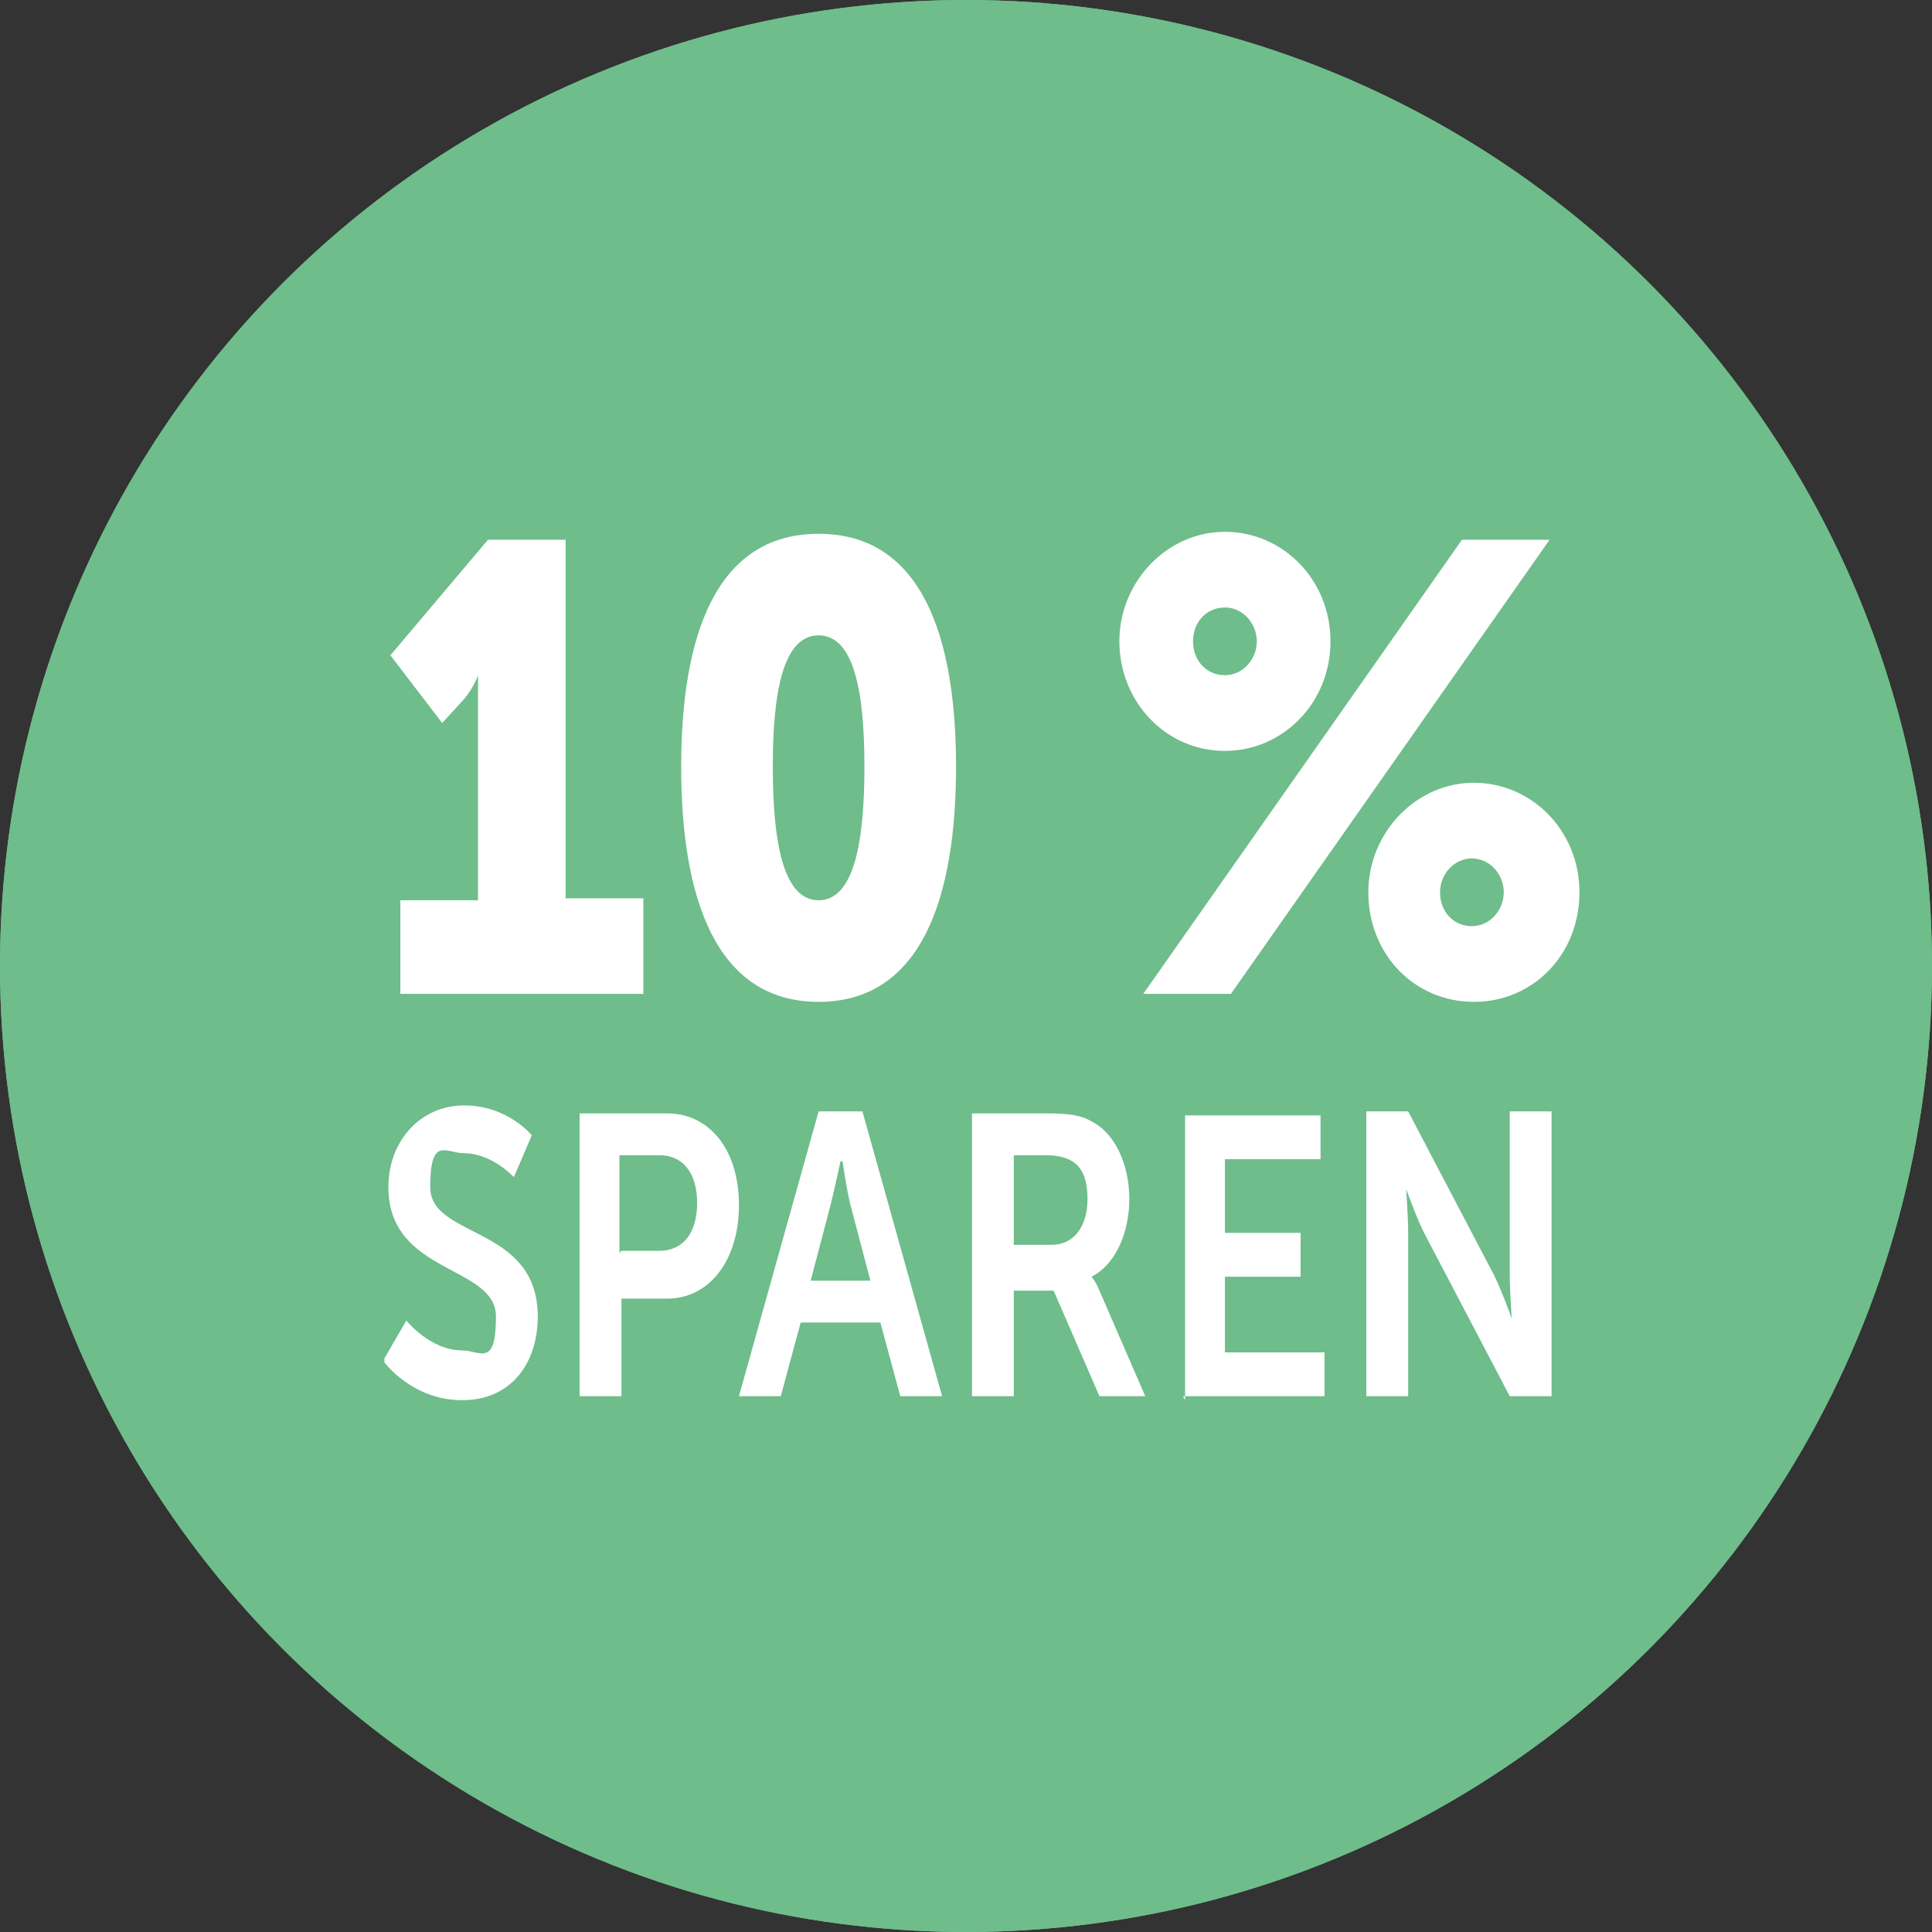 <?xml version="1.0" encoding="UTF-8"?>
<svg id="Ebene_1" xmlns="http://www.w3.org/2000/svg" version="1.1" viewBox="0 0 97 97">
  <rect x="0" y="0" width="97" height="97" fill="#333333" stroke="none"/>
  <!-- Generator: Adobe Illustrator 29.6.1, SVG Export Plug-In . SVG Version: 2.1.1 Build 9)  -->
  <defs>
    <style>
      .st0 {
        fill: #6ebd8b;
      }

      .st1 {
        fill: #fff;
      }

      .st2 {
        fill: none;
        stroke: #6ebd8b;
        stroke-width: 2px;
      }
    </style>
  </defs>
  <g id="Gruppe_259">
    <g id="Ellipse_3">
      <circle class="st0" cx="48.5" cy="48.5" r="48.5"/>
      <circle class="st2" cx="48.5" cy="48.5" r="47.5"/>
    </g>
  </g>
  <g>
    <path class="st1" d="M72.3,44.8c0-.9.7-1.7,1.6-1.7s1.6.8,1.6,1.7-.7,1.7-1.6,1.7-1.6-.7-1.6-1.7M68.7,44.8c0,3.1,2.3,5.5,5.3,5.5s5.3-2.4,5.3-5.5-2.4-5.5-5.3-5.5-5.3,2.5-5.3,5.5M61.5,33.9c-.9,0-1.6-.7-1.6-1.7s.7-1.7,1.6-1.7,1.6.8,1.6,1.7-.7,1.7-1.6,1.7M57.4,49.9h4.4l16-22.8h-4.4l-16,22.8ZM61.5,37.7c2.9,0,5.3-2.4,5.3-5.5s-2.4-5.5-5.3-5.5-5.3,2.5-5.3,5.5,2.3,5.5,5.3,5.5M41.1,45.2c-1.8,0-2.3-3-2.3-6.7s.5-6.6,2.3-6.6,2.3,2.9,2.3,6.6-.5,6.7-2.3,6.7M41.1,50.3c5.2,0,6.9-5.3,6.9-11.8s-1.7-11.7-6.9-11.7-6.9,5.2-6.9,11.7,1.7,11.8,6.9,11.8M20.1,49.9h12.2v-4.8h-3.9v-18h-3.9l-4.9,5.8,2.6,3.4,1.1-1.2c.5-.6.7-1.2.7-1.2h0s0,.9,0,1.8v9.5h-3.9v4.8Z"/>
    <path class="st1" d="M68.6,70.1h2.1v-8.2c0-.8-.1-2.2-.1-2.2h0s.5,1.4.9,2.2l4.3,8.2h2.1v-14.3h-2.1v8.2c0,.8.1,2.2.1,2.2h0s-.5-1.4-.9-2.2l-4.3-8.2h-2.1v14.3ZM59.4,70.1h7.1v-2.2h-5v-3.8h3.8v-2.2h-3.8v-3.7h4.8v-2.2h-6.8v14.3ZM50.9,62.5v-4.5h1.6c1.6,0,2.1.8,2.1,2.2s-.7,2.3-1.8,2.3h-1.9ZM48.8,70.1h2.1v-5.3h2l2.3,5.3h2.3l-2.3-5.3c-.2-.5-.4-.7-.4-.7h0c1.2-.6,1.9-2.2,1.9-3.9s-.7-3.3-1.9-3.9c-.5-.3-1.1-.4-2.3-.4h-3.7v14.3ZM42.3,58.3s.2,1.4.4,2.2l1,3.8h-3l1-3.8c.2-.8.5-2.2.5-2.2h0ZM45.2,70.1h2.1l-4-14.3h-2.2l-4,14.3h2.1l1-3.7h4l1,3.7ZM31.1,62.9v-4.9h2c1.2,0,1.9.9,1.9,2.4s-.7,2.4-1.9,2.4h-1.9ZM29.1,70.1h2.1v-4.9h2.3c2.1,0,3.6-1.9,3.6-4.7s-1.5-4.6-3.6-4.6h-4.4v14.3ZM19.3,68.4s1.4,1.9,3.9,1.9,3.8-1.9,3.8-4.2c0-4.6-5.4-3.9-5.4-6.5s.8-1.7,1.7-1.7c1.4,0,2.5,1.2,2.5,1.2l.9-2.1s-1.2-1.5-3.4-1.5-3.8,1.8-3.8,4.1c0,4.4,5.4,3.9,5.4,6.5s-.8,1.7-1.7,1.7c-1.6,0-2.8-1.5-2.8-1.5l-1.1,1.9Z"/>
  </g>
</svg>